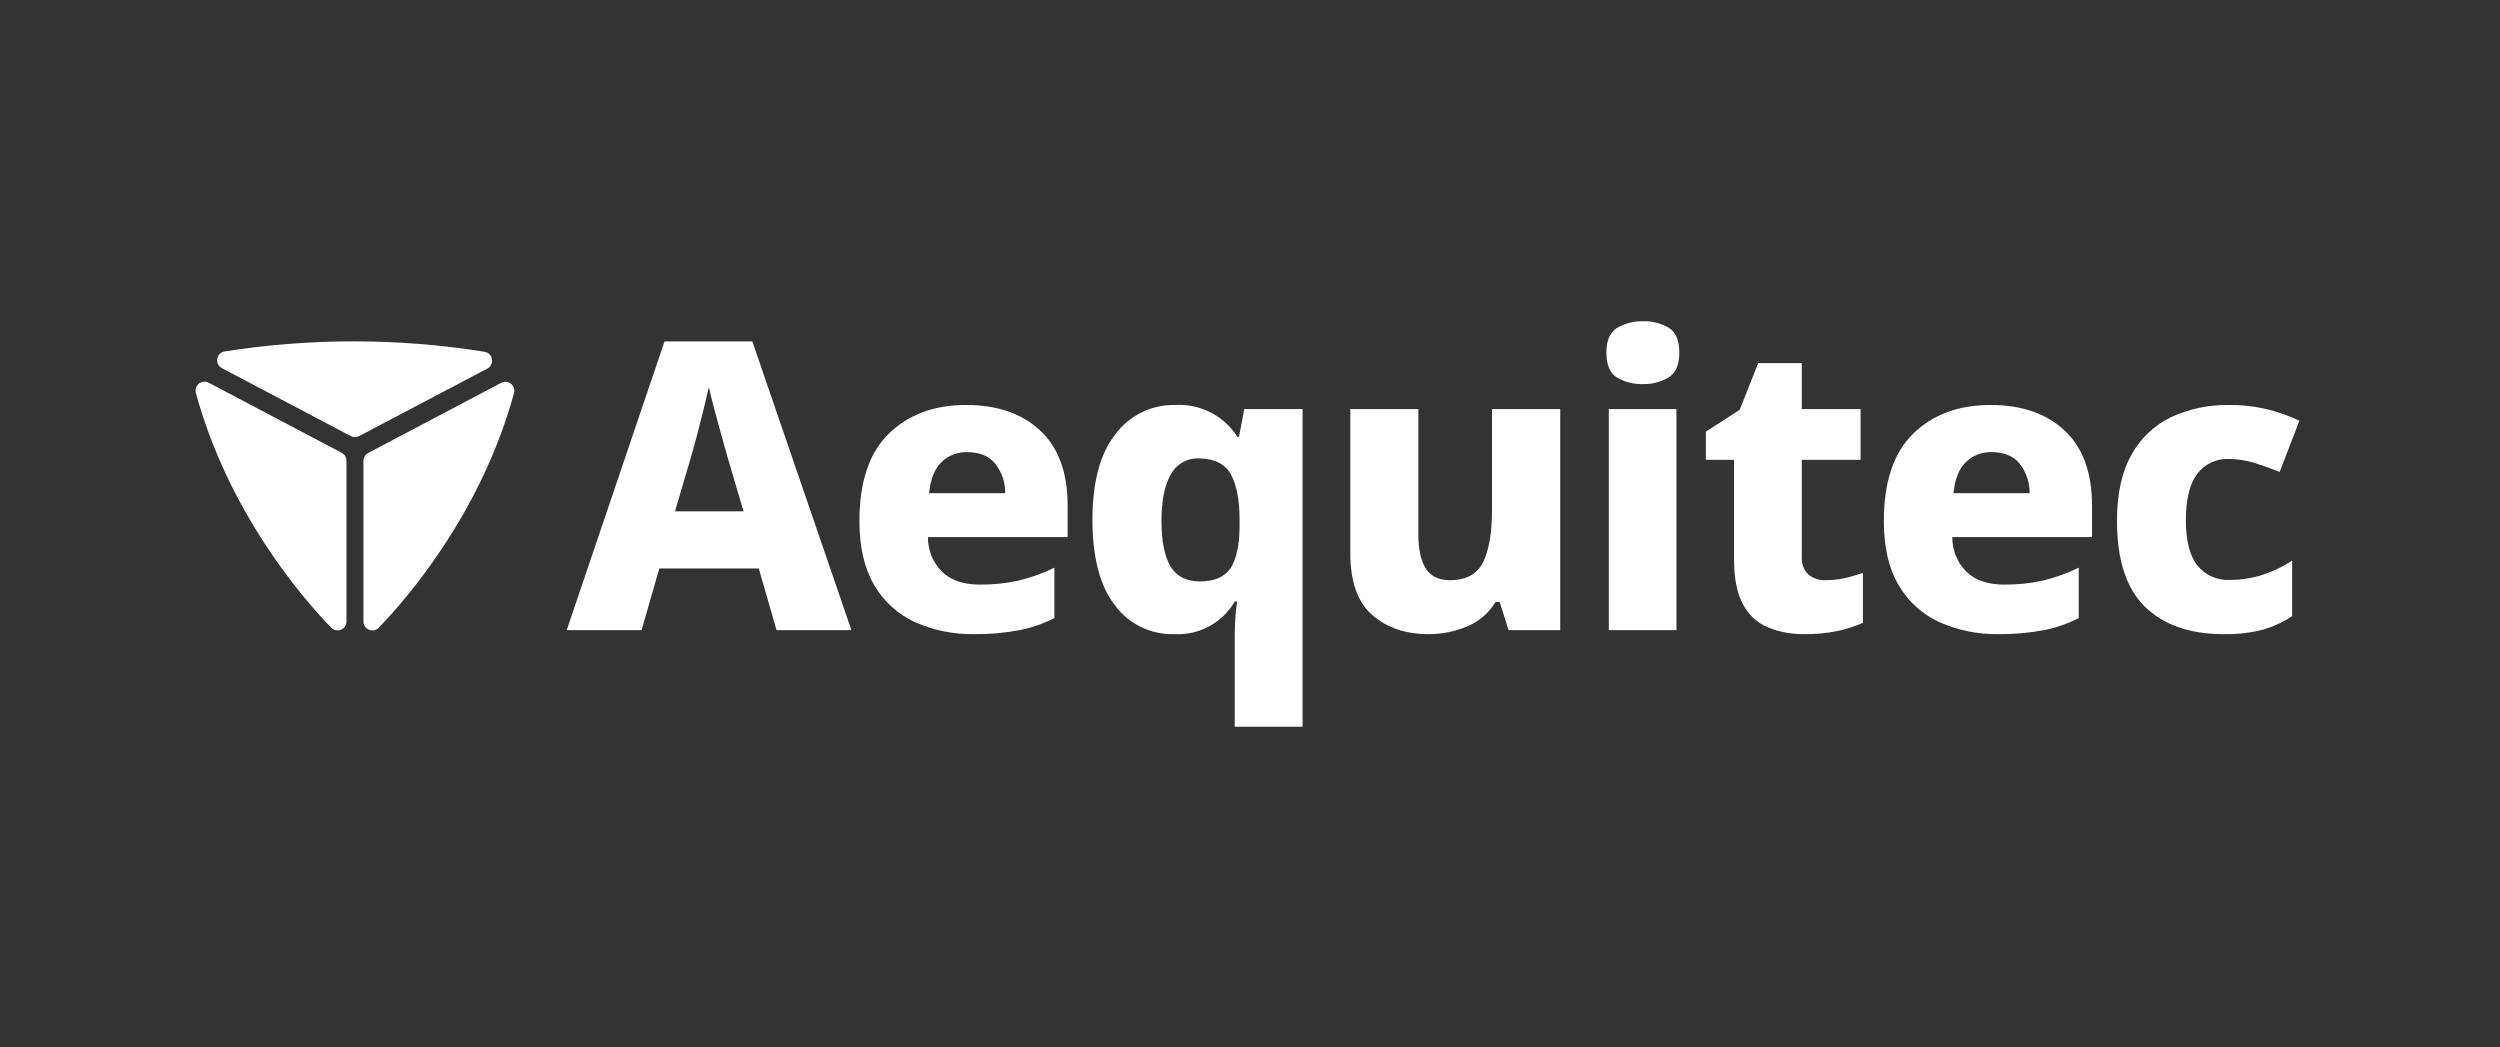 <svg width="358" height="150" viewBox="0 0 358 150" fill="none" xmlns="http://www.w3.org/2000/svg">
<rect x="0" y="0" width="358" height="150" fill="#333333" stroke="none"/>
<path d="M111.194 90.231L108.657 81.405H94.412L91.876 90.231H81.153L95.162 48.886H107.735L121.922 90.231H111.194ZM106.467 73.219L104.046 64.975C103.85 64.284 103.59 63.352 103.267 62.179C102.944 61.007 102.618 59.806 102.287 58.577C101.961 57.343 101.701 56.303 101.509 55.458C101.313 56.307 101.063 57.354 100.76 58.599C100.456 59.845 100.149 61.057 99.837 62.237C99.526 63.39 99.261 64.324 99.088 64.975L96.661 73.219H106.467Z" fill="white"/>
<path d="M138.353 57.994C142.815 57.994 146.353 59.216 148.966 61.66C151.579 64.104 152.886 67.688 152.886 72.412V76.908H132.876C132.869 77.828 133.043 78.74 133.389 79.592C133.735 80.443 134.247 81.218 134.894 81.872C136.162 83.098 137.969 83.713 140.313 83.716C142.175 83.733 144.034 83.54 145.853 83.14C147.624 82.709 149.344 82.091 150.984 81.295V88.501C149.42 89.307 147.751 89.889 146.026 90.231C143.877 90.638 141.693 90.831 139.506 90.807C136.579 90.862 133.676 90.271 131.003 89.078C128.559 87.956 126.524 86.103 125.18 83.774C123.774 81.387 123.07 78.33 123.07 74.602C123.07 68.995 124.475 64.825 127.284 62.093C130.094 59.36 133.783 57.994 138.353 57.994ZM138.526 64.744C137.841 64.722 137.159 64.838 136.52 65.085C135.881 65.333 135.298 65.707 134.808 66.186C133.828 67.148 133.24 68.624 133.049 70.624H143.945C143.967 69.102 143.469 67.617 142.532 66.416C141.633 65.305 140.298 64.748 138.526 64.744Z" fill="white"/>
<path d="M176.815 104.073V90.865C176.816 89.283 176.931 87.703 177.161 86.138H176.815C175.935 87.649 174.652 88.885 173.11 89.71C171.568 90.534 169.827 90.914 168.082 90.808C166.443 90.849 164.819 90.493 163.349 89.77C161.878 89.047 160.604 87.979 159.636 86.657C157.503 83.89 156.437 79.814 156.437 74.43C156.437 69.045 157.532 64.962 159.722 62.179C160.708 60.853 161.997 59.781 163.481 59.053C164.965 58.325 166.602 57.962 168.254 57.994C170.016 57.886 171.775 58.252 173.347 59.054C174.92 59.856 176.249 61.065 177.196 62.554H177.426L178.176 58.576H186.529V104.073H176.815ZM171.8 83.256C173.91 83.256 175.38 82.621 176.21 81.353C177.04 80.085 177.472 78.163 177.507 75.588V74.378C177.507 71.611 177.094 69.468 176.268 67.95C175.441 66.432 173.914 65.663 171.685 65.644C170.863 65.611 170.049 65.809 169.335 66.217C168.622 66.625 168.037 67.225 167.649 67.95C166.765 69.487 166.323 71.707 166.323 74.608C166.323 77.51 166.763 79.697 167.643 81.169C168.531 82.56 169.917 83.256 171.8 83.256Z" fill="white"/>
<path d="M223.423 58.576V90.231H216.021L214.753 86.196H214.176C213.22 87.773 211.787 89.004 210.083 89.712C208.331 90.445 206.449 90.818 204.549 90.808C201.282 90.808 198.602 89.895 196.507 88.069C194.413 86.244 193.365 83.292 193.365 79.214V58.576H203.108V76.505C203.108 78.661 203.459 80.292 204.174 81.405C204.889 82.518 206.031 83.083 207.604 83.083C209.949 83.083 211.544 82.216 212.389 80.483C213.235 78.749 213.658 76.251 213.658 72.988V58.576H223.423Z" fill="white"/>
<path d="M235.282 46.003C236.564 45.965 237.832 46.285 238.943 46.925C239.963 47.542 240.476 48.73 240.476 50.5C240.476 52.269 239.963 53.411 238.943 54.045C237.838 54.703 236.568 55.033 235.282 54.996C233.981 55.045 232.692 54.725 231.564 54.074C230.545 53.44 230.036 52.258 230.036 50.528C230.036 48.759 230.543 47.571 231.564 46.954C232.692 46.3 233.979 45.971 235.282 46.003ZM240.067 58.576V90.231H230.382V58.576H240.067Z" fill="white"/>
<path d="M261.403 83.083C262.323 83.086 263.242 82.99 264.141 82.794C265.03 82.592 265.908 82.342 266.77 82.045V89.193C265.617 89.693 264.418 90.079 263.19 90.346C261.617 90.676 260.012 90.831 258.405 90.808C256.62 90.84 254.847 90.517 253.188 89.856C251.653 89.206 250.39 88.045 249.614 86.57C248.749 85.014 248.317 82.852 248.317 80.085V65.84H244.281V61.805L249.124 58.686L251.776 51.998H258.013V58.576H266.436V65.84H258.013V79.733C257.977 80.194 258.041 80.657 258.2 81.091C258.36 81.524 258.61 81.919 258.936 82.247C259.624 82.826 260.505 83.124 261.403 83.083Z" fill="white"/>
<path d="M285.045 57.994C289.507 57.994 293.045 59.216 295.659 61.66C298.272 64.104 299.579 67.688 299.579 72.412V76.908H279.569C279.561 77.828 279.735 78.74 280.082 79.592C280.428 80.443 280.939 81.218 281.587 81.872C282.855 83.098 284.661 83.713 287.005 83.716C288.868 83.733 290.726 83.54 292.546 83.14C294.317 82.709 296.037 82.091 297.676 81.295V88.501C296.113 89.307 294.444 89.889 292.718 90.231C290.57 90.638 288.385 90.831 286.198 90.807C283.271 90.862 280.368 90.271 277.695 89.078C275.251 87.956 273.217 86.103 271.873 83.774C270.466 81.387 269.765 78.33 269.769 74.602C269.769 68.995 271.171 64.825 273.977 62.093C276.782 59.36 280.472 57.994 285.045 57.994ZM285.218 64.744C284.533 64.722 283.851 64.838 283.212 65.085C282.573 65.333 281.991 65.707 281.5 66.186C280.52 67.148 279.932 68.624 279.742 70.624H290.643C290.66 69.102 290.16 67.618 289.225 66.416C288.326 65.305 286.99 64.748 285.218 64.744Z" fill="white"/>
<path d="M318.377 90.808C313.612 90.808 309.882 89.51 307.188 86.916C304.494 84.322 303.149 80.198 303.152 74.545C303.152 70.701 303.844 67.56 305.228 65.119C306.511 62.773 308.497 60.889 310.906 59.729C313.5 58.536 316.33 57.944 319.184 58C321.068 57.977 322.947 58.192 324.776 58.639C326.327 59.022 327.833 59.563 329.273 60.254L326.448 67.575C325.103 67.041 323.854 66.599 322.701 66.249C321.56 65.905 320.376 65.731 319.184 65.73C318.3 65.684 317.417 65.859 316.617 66.239C315.816 66.62 315.124 67.194 314.601 67.909C313.541 69.351 313.012 71.551 313.016 74.51C313.02 77.469 313.577 79.631 314.688 80.996C315.234 81.669 315.931 82.206 316.721 82.562C317.512 82.919 318.375 83.085 319.242 83.048C320.846 83.054 322.44 82.811 323.969 82.327C325.477 81.84 326.912 81.152 328.235 80.281V88.236C326.914 89.109 325.465 89.77 323.94 90.196C322.121 90.647 320.251 90.852 318.377 90.808Z" fill="white"/>
<path d="M50.23 62.445L31.782 52.725C31.544 52.601 31.351 52.406 31.23 52.166C31.109 51.926 31.067 51.654 31.109 51.389C31.151 51.124 31.275 50.878 31.464 50.688C31.654 50.497 31.898 50.371 32.163 50.327C44.496 48.384 57.059 48.4 69.387 50.373C69.653 50.415 69.899 50.54 70.09 50.73C70.281 50.919 70.408 51.164 70.453 51.43C70.498 51.696 70.458 51.969 70.339 52.21C70.22 52.452 70.028 52.65 69.79 52.777L51.429 62.445C51.244 62.541 51.038 62.592 50.83 62.592C50.621 62.592 50.415 62.541 50.23 62.445Z" fill="white"/>
<path d="M49.614 65.967V88.986C49.614 89.241 49.538 89.491 49.395 89.702C49.252 89.914 49.049 90.078 48.812 90.174C48.576 90.269 48.316 90.291 48.066 90.238C47.816 90.185 47.589 90.058 47.412 89.874C42.898 85.204 32.659 73.098 28.042 56.265C27.979 56.024 27.987 55.77 28.066 55.534C28.145 55.297 28.29 55.089 28.485 54.934C28.68 54.779 28.915 54.684 29.163 54.66C29.411 54.636 29.66 54.685 29.881 54.8L48.905 64.831C49.115 64.938 49.293 65.1 49.418 65.3C49.543 65.5 49.611 65.731 49.614 65.967Z" fill="white"/>
<path d="M52.046 65.967V88.986C52.045 89.243 52.12 89.494 52.263 89.707C52.407 89.92 52.61 90.085 52.848 90.18C53.086 90.276 53.347 90.298 53.598 90.243C53.849 90.189 54.077 90.06 54.254 89.874C58.762 85.205 69 73.098 73.618 56.265C73.677 56.028 73.666 55.779 73.588 55.547C73.511 55.316 73.368 55.111 73.178 54.958C72.989 54.804 72.759 54.708 72.516 54.68C72.273 54.652 72.028 54.694 71.808 54.801L52.784 64.832C52.568 64.934 52.384 65.094 52.254 65.295C52.124 65.496 52.052 65.728 52.046 65.967Z" fill="white"/>
</svg>
